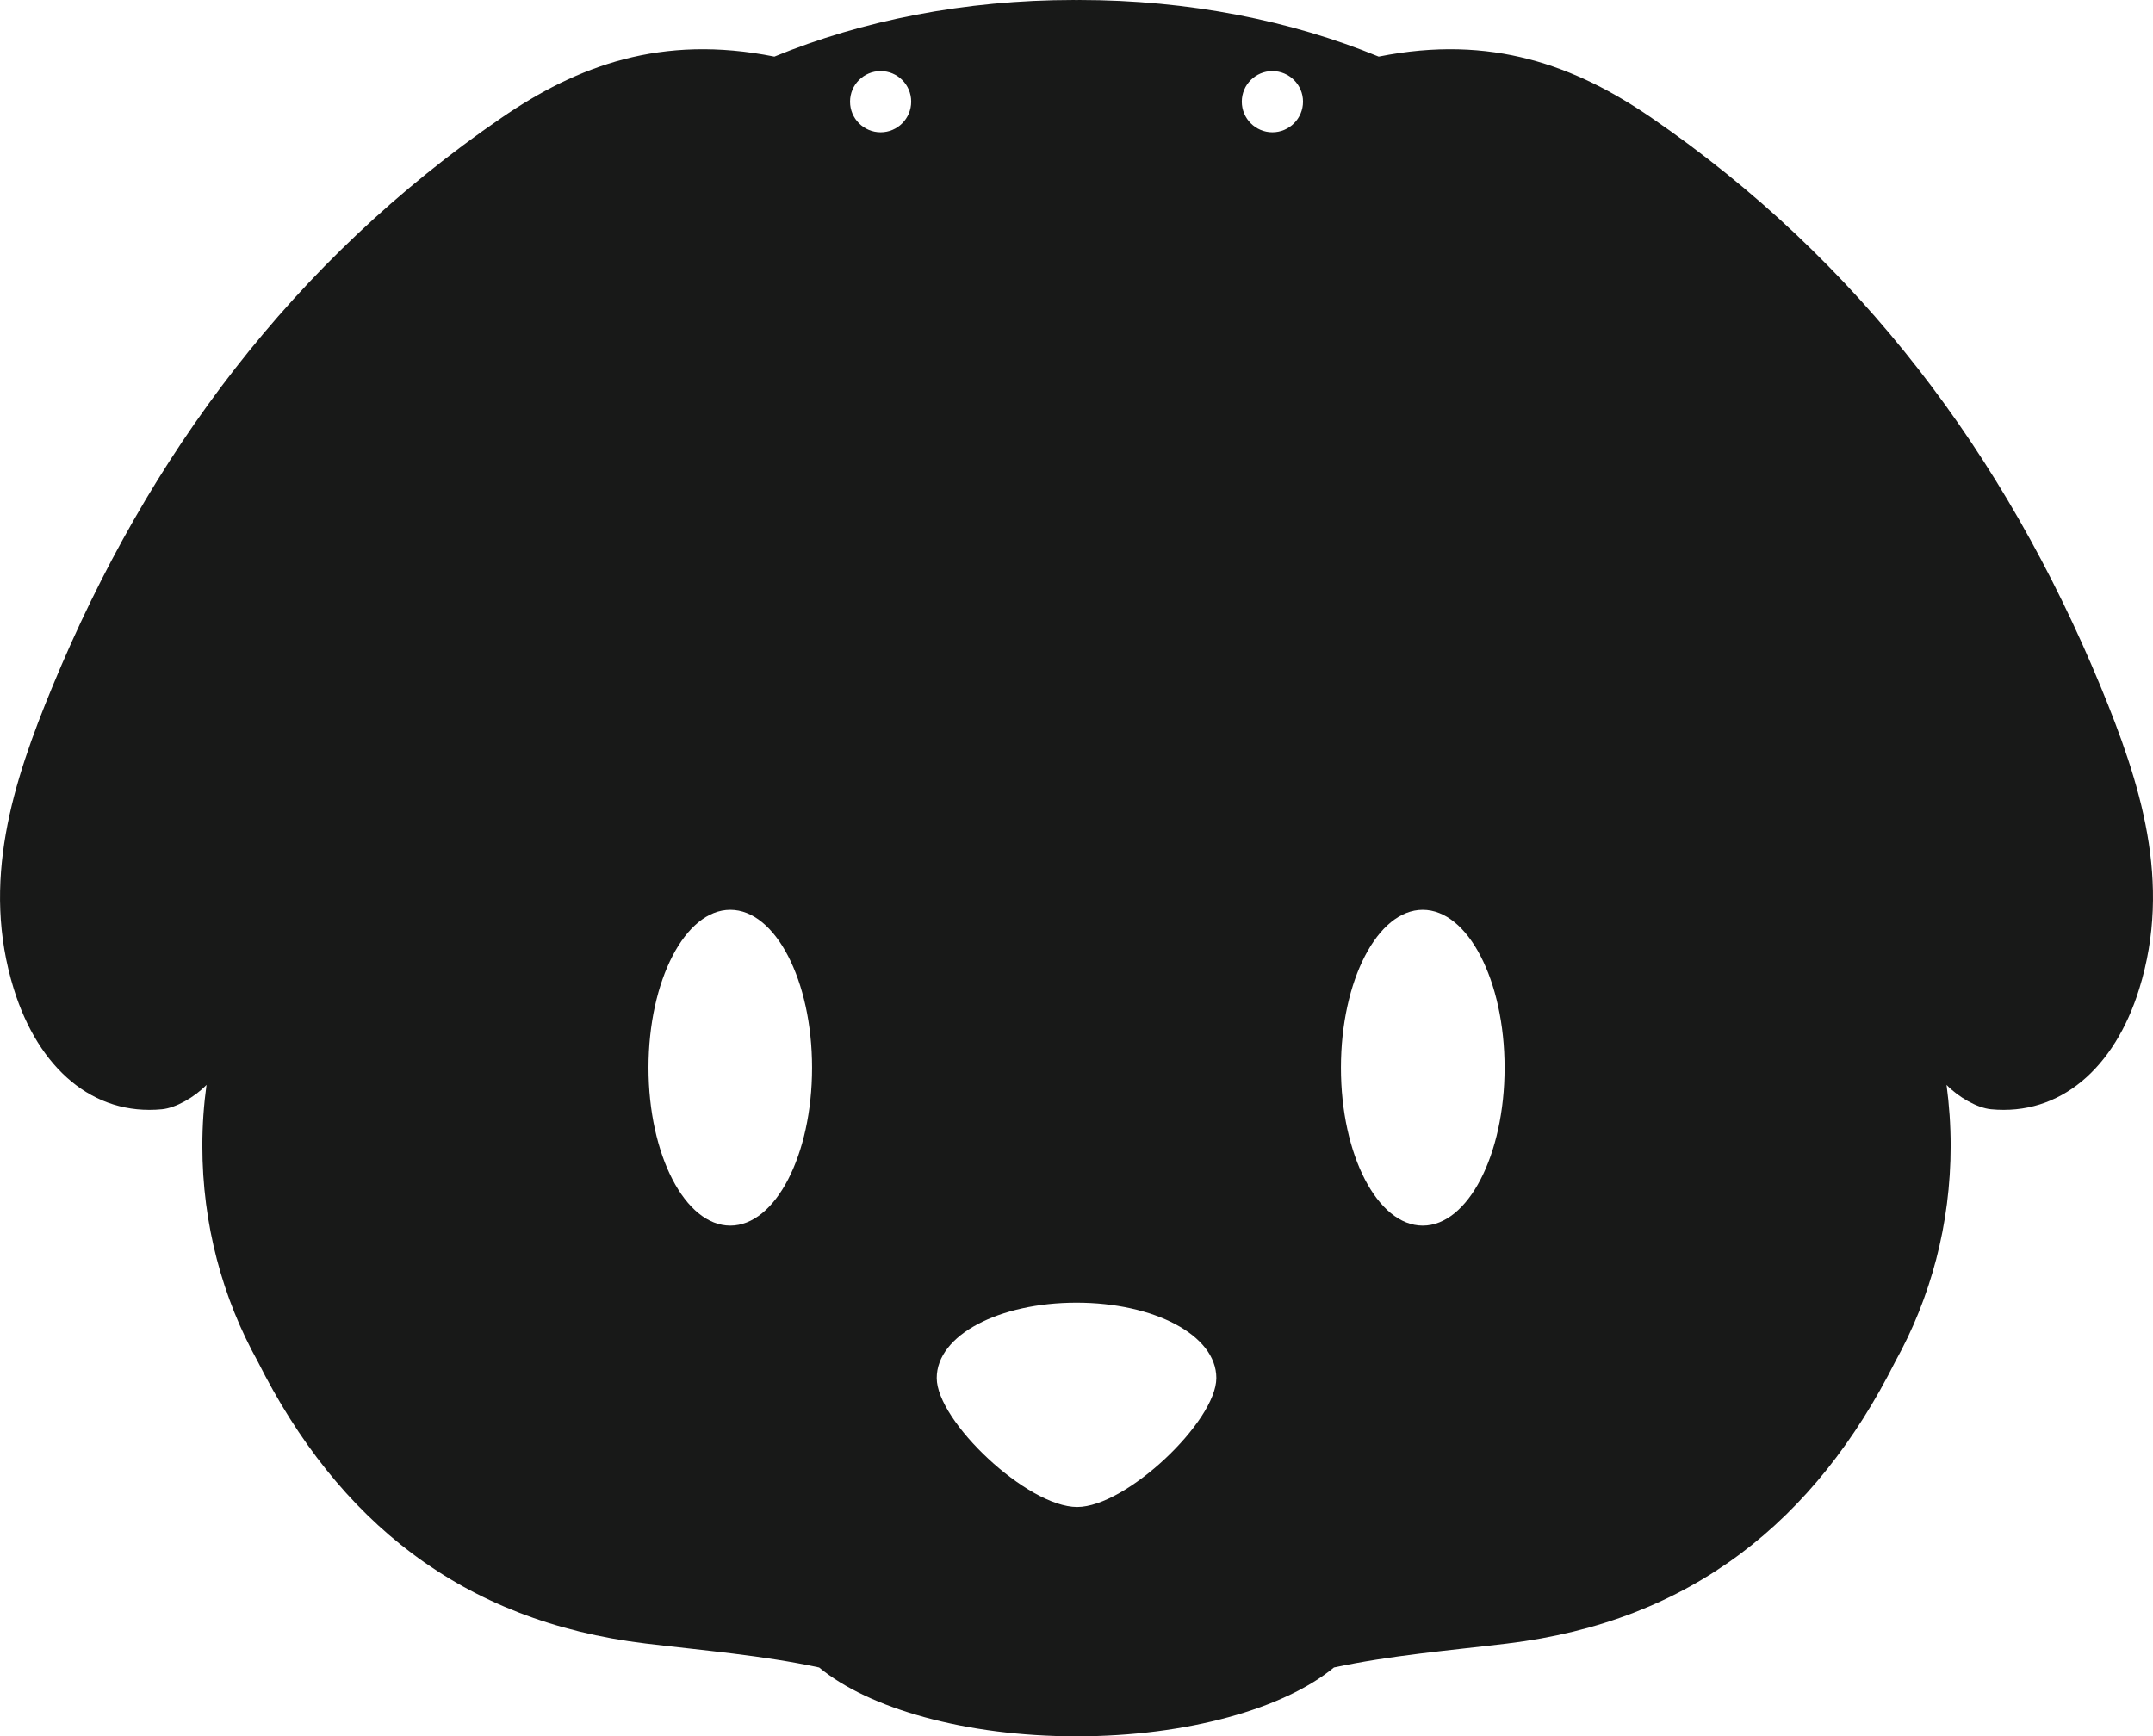 <?xml version="1.0" encoding="UTF-8"?> <svg xmlns="http://www.w3.org/2000/svg" id="_Слой_2" data-name="Слой 2" viewBox="0 0 299.3 241.4"> <defs> <style> .cls-1 { fill: #181918; } </style> </defs> <g id="_Слой_1-2" data-name="Слой 1"> <path class="cls-1" d="M292,95.4c-13.31-32.18-33.5-59.15-62.38-79-10.57-7.26-22.27-11.67-37.96-8.53-12.14-4.99-26.4-7.87-41.66-7.87-.11,0-.23,.01-.35,.01s-.23-.01-.35-.01c-15.25,0-29.51,2.88-41.65,7.87-15.7-3.14-27.4,1.27-37.97,8.53C40.8,36.25,20.62,63.22,7.31,95.4c-5.56,13.43-9.98,27.26-5.4,42.07,3.44,11.11,11.06,17.67,20.61,16.75,1.91-.18,4.54-1.68,6.19-3.39-.38,2.78-.58,5.6-.58,8.48,0,10.92,2.81,21.17,7.71,29.99,11.1,22.1,28.31,36.12,53.94,39.2,8.05,.97,16.2,1.64,24.09,3.33,6.9,5.7,20.34,9.57,35.78,9.57s28.89-3.87,35.79-9.57c7.88-1.69,16.04-2.36,24.08-3.33,25.62-3.08,42.84-17.1,53.95-39.2,4.9-8.82,7.7-19.07,7.7-29.99,0-2.88-.2-5.7-.57-8.48,1.64,1.71,4.27,3.21,6.18,3.39,9.55,.92,17.17-5.64,20.61-16.75,4.59-14.81,.16-28.64-5.39-42.07ZM101.52,170.4c-6.28,0-11.37-9.83-11.37-21.95s5.09-21.96,11.37-21.96,11.37,9.83,11.37,21.96-5.09,21.95-11.37,21.95ZM122.42,18.39c-2.35,0-4.25-1.91-4.25-4.26s1.9-4.25,4.25-4.25,4.25,1.9,4.25,4.25-1.9,4.26-4.25,4.26Zm27.32,191.13c-6.93,0-19.52-11.93-19.52-17.93s8.7-10.48,19.43-10.48,19.44,4.48,19.44,10.48-12.53,17.93-19.35,17.93ZM176.88,18.39c-2.34,0-4.25-1.91-4.25-4.26s1.91-4.25,4.25-4.25,4.26,1.9,4.26,4.25-1.91,4.26-4.26,4.26Zm20.9,152.01c-6.28,0-11.37-9.83-11.37-21.95s5.09-21.96,11.37-21.96,11.38,9.83,11.38,21.96-5.1,21.95-11.38,21.95Z"></path> </g> </svg> 